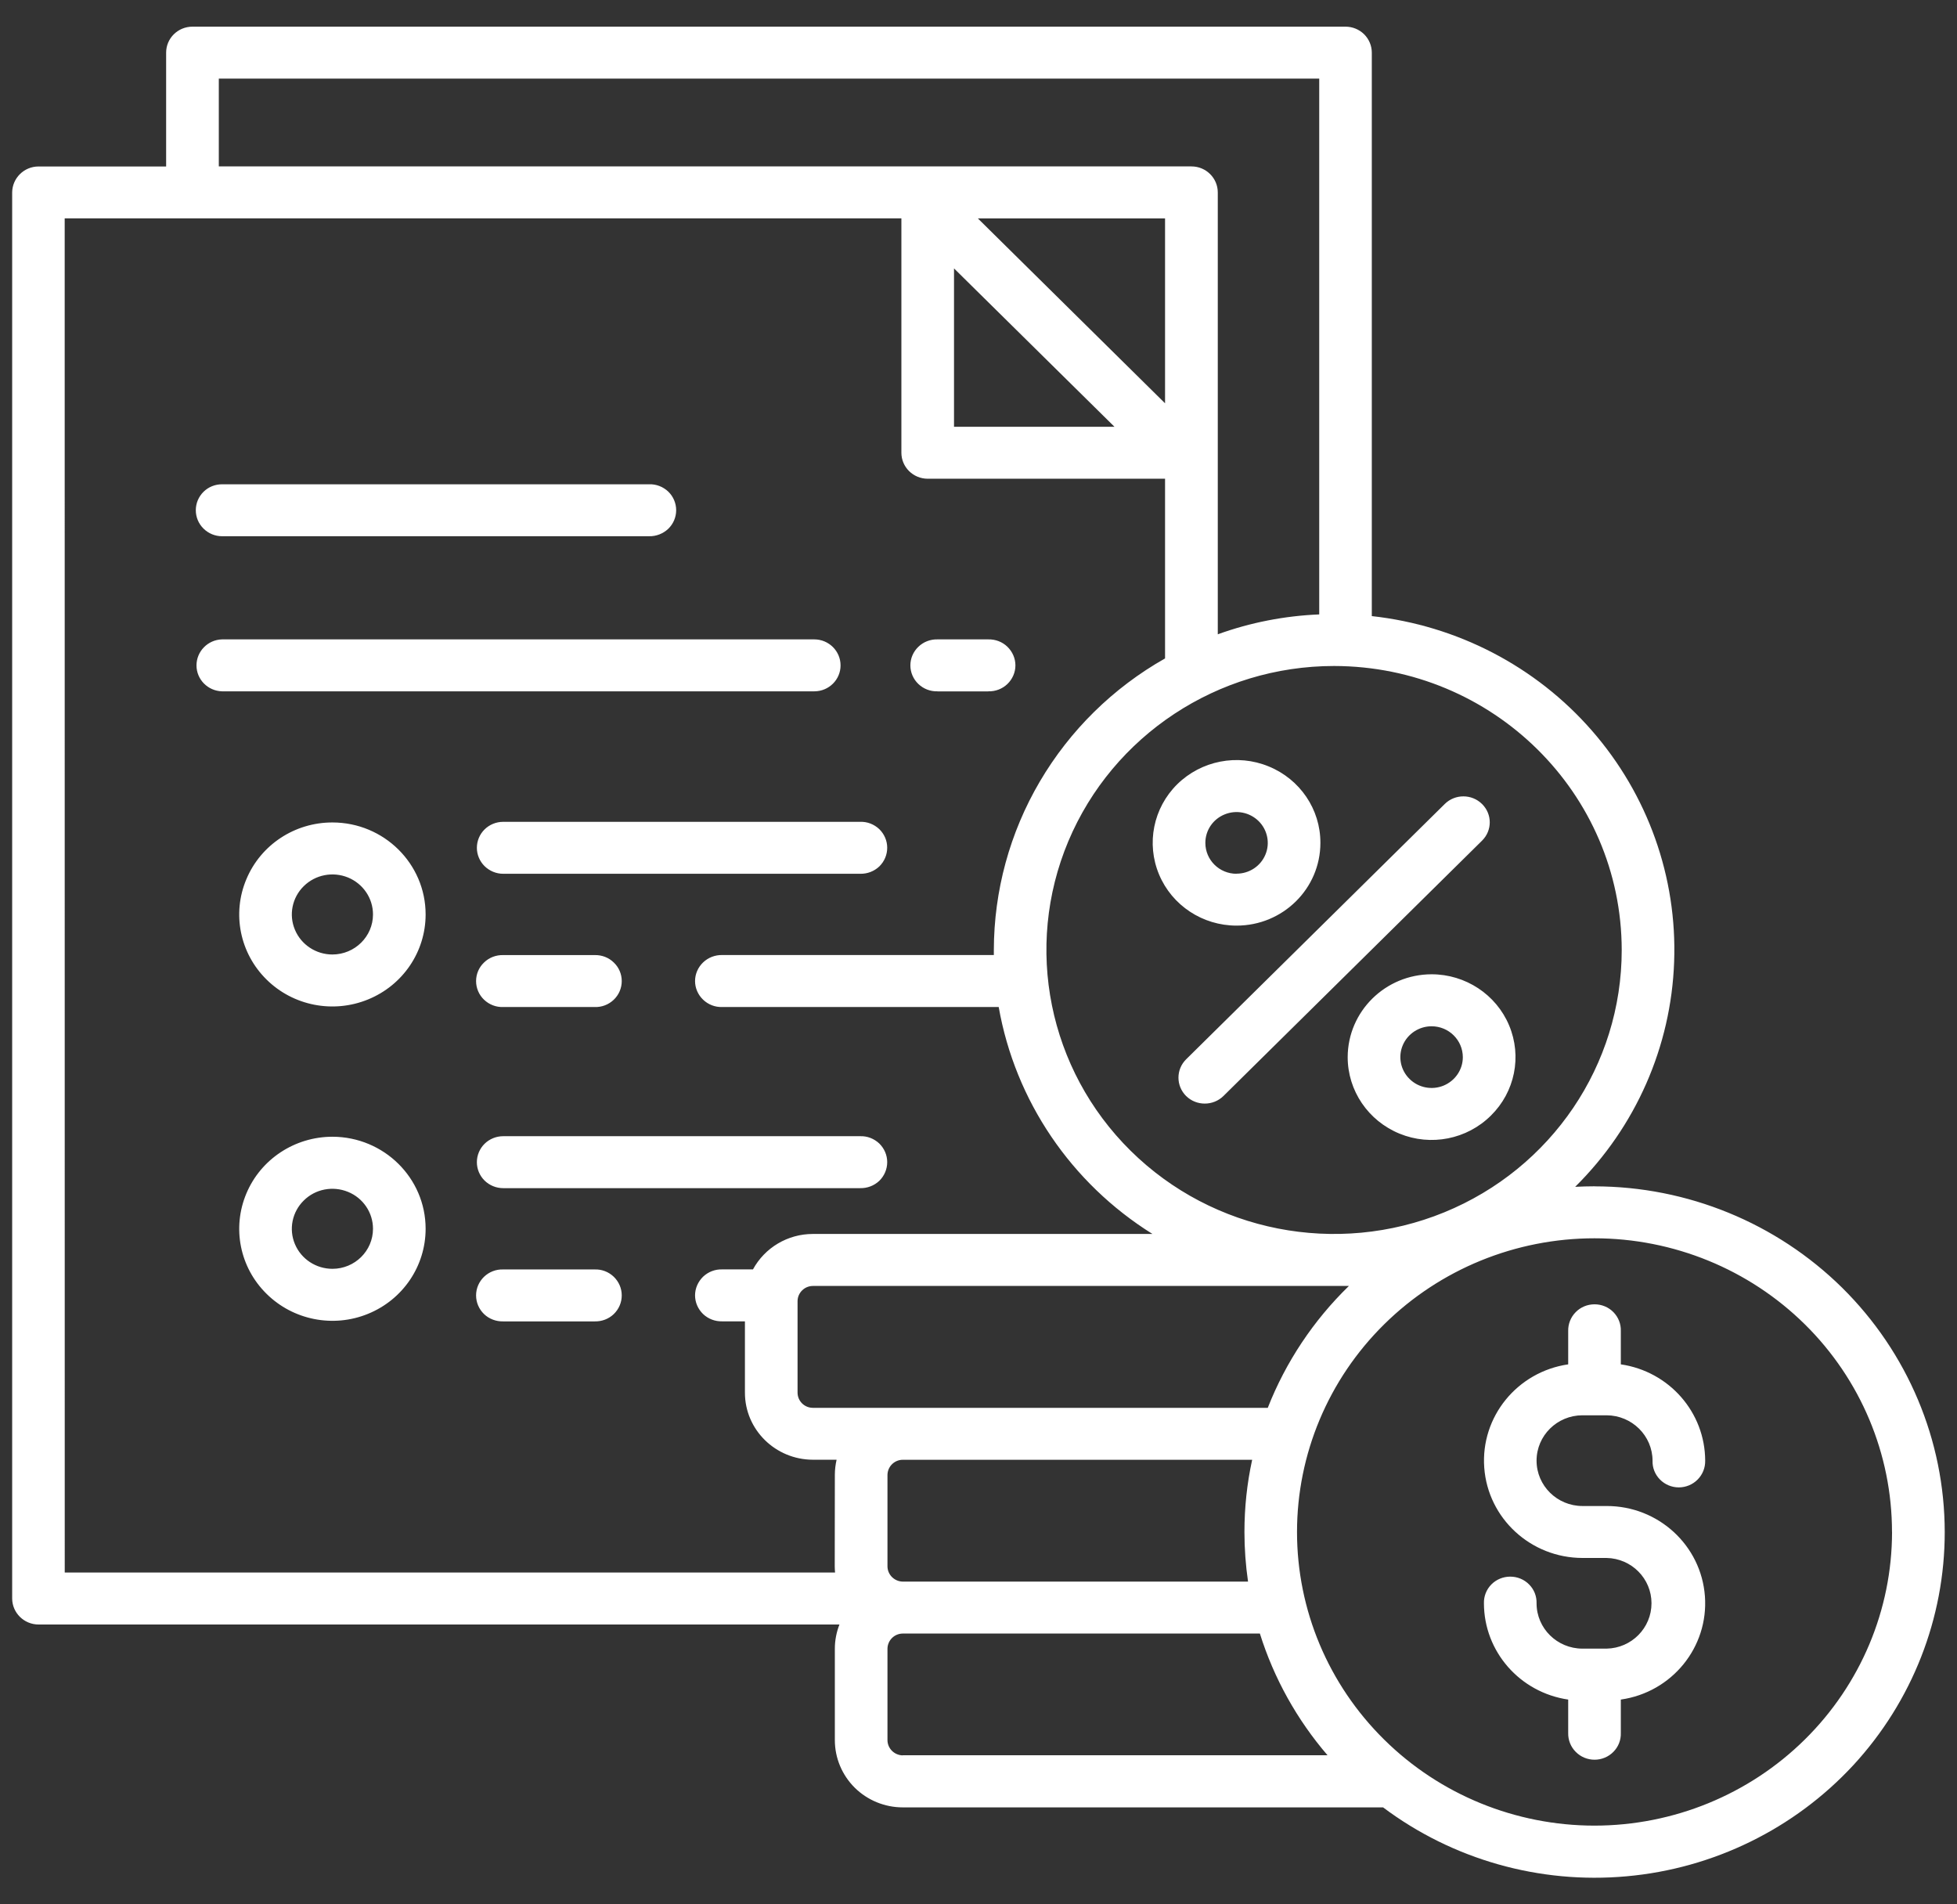 <?xml version="1.0" encoding="UTF-8"?>
<svg xmlns="http://www.w3.org/2000/svg" width="37" height="36" viewBox="0 0 37 36" fill="none">
  <rect x="0" y="0" width="37" height="36" fill="#333333" stroke="none"/>
  <g clip-path="url(#clip0_623_1660)">
    <path d="M3.702 9.645C3.702 9.514 3.754 9.39 3.848 9.297C3.941 9.205 4.067 9.155 4.198 9.155H12.273C12.406 9.15 12.537 9.201 12.634 9.293C12.73 9.385 12.784 9.513 12.784 9.645C12.784 9.777 12.73 9.905 12.634 9.997C12.537 10.089 12.406 10.14 12.273 10.137H4.198C4.067 10.137 3.941 10.085 3.848 9.993C3.754 9.901 3.702 9.776 3.702 9.645ZM15.892 12.579C15.892 12.307 15.669 12.087 15.395 12.087H4.198C3.93 12.094 3.715 12.313 3.715 12.579C3.715 12.845 3.93 13.062 4.198 13.069H15.397C15.671 13.068 15.892 12.849 15.892 12.579ZM17.724 13.07H18.685V13.069C18.82 13.073 18.95 13.023 19.046 12.931C19.142 12.839 19.198 12.711 19.198 12.579C19.198 12.445 19.142 12.319 19.046 12.226C18.95 12.133 18.82 12.084 18.685 12.087H17.724C17.59 12.084 17.461 12.133 17.364 12.226C17.267 12.319 17.212 12.445 17.212 12.579C17.212 12.711 17.267 12.839 17.364 12.931C17.461 13.023 17.59 13.073 17.724 13.069V13.07ZM8.047 17.287C8.047 17.991 7.618 18.625 6.958 18.894C6.3 19.163 5.542 19.015 5.039 18.517C4.534 18.019 4.384 17.27 4.658 16.621C4.93 15.97 5.573 15.546 6.287 15.548C7.259 15.549 8.047 16.328 8.047 17.287ZM7.052 17.287C7.052 16.98 6.865 16.706 6.579 16.588C6.291 16.471 5.962 16.536 5.743 16.752C5.523 16.968 5.457 17.294 5.576 17.576C5.695 17.86 5.975 18.044 6.285 18.044C6.708 18.043 7.052 17.704 7.052 17.287ZM9.513 19.037H11.243C11.379 19.042 11.508 18.991 11.604 18.899C11.701 18.807 11.755 18.679 11.755 18.547C11.755 18.413 11.701 18.287 11.604 18.195C11.508 18.101 11.379 18.052 11.243 18.055H9.513C9.379 18.052 9.248 18.101 9.152 18.195C9.055 18.287 9.001 18.413 9.001 18.547C9.001 18.679 9.055 18.807 9.152 18.899C9.248 18.991 9.379 19.042 9.513 19.037ZM9.016 16.028C9.016 16.157 9.069 16.282 9.162 16.374C9.256 16.466 9.382 16.518 9.513 16.518H16.263C16.397 16.521 16.526 16.472 16.624 16.38C16.72 16.286 16.774 16.16 16.774 16.026C16.774 15.894 16.72 15.768 16.624 15.674C16.526 15.582 16.397 15.531 16.263 15.536H9.513C9.381 15.536 9.254 15.588 9.161 15.68C9.068 15.772 9.016 15.897 9.016 16.028ZM8.047 23.229C8.047 23.934 7.618 24.568 6.958 24.837C6.3 25.106 5.542 24.956 5.039 24.458C4.534 23.961 4.384 23.213 4.658 22.562C4.93 21.913 5.573 21.489 6.287 21.489C7.259 21.492 8.047 22.269 8.047 23.229ZM7.052 23.229C7.052 22.923 6.865 22.647 6.579 22.531C6.291 22.414 5.962 22.477 5.743 22.695C5.523 22.911 5.457 23.237 5.576 23.519C5.695 23.802 5.975 23.986 6.285 23.986C6.708 23.986 7.052 23.647 7.052 23.229ZM11.243 23.998H9.513C9.379 23.993 9.248 24.044 9.152 24.136C9.055 24.23 9.001 24.356 9.001 24.488C9.001 24.622 9.055 24.748 9.152 24.842C9.248 24.934 9.379 24.983 9.513 24.98H11.243C11.379 24.983 11.508 24.934 11.604 24.842C11.701 24.748 11.755 24.622 11.755 24.488C11.755 24.356 11.701 24.23 11.604 24.136C11.508 24.044 11.379 23.993 11.243 23.998ZM9.016 21.971C9.016 22.1 9.068 22.225 9.161 22.317C9.254 22.409 9.382 22.461 9.513 22.461H16.263C16.397 22.464 16.526 22.415 16.624 22.323C16.72 22.229 16.774 22.103 16.774 21.969C16.774 21.837 16.72 21.711 16.624 21.617C16.526 21.525 16.397 21.474 16.263 21.479H9.513C9.382 21.479 9.254 21.531 9.161 21.623C9.068 21.715 9.016 21.84 9.016 21.971ZM36.768 28.961C36.769 30.591 36.152 32.164 35.04 33.369C33.925 34.573 32.396 35.323 30.752 35.47C29.106 35.619 27.465 35.154 26.149 34.167H17.068C16.728 34.167 16.401 34.033 16.16 33.795C15.92 33.556 15.784 33.234 15.784 32.896V31.166C15.784 31.011 15.814 30.856 15.871 30.71H0.729C0.455 30.71 0.232 30.49 0.23 30.22V3.639C0.232 3.367 0.455 3.147 0.729 3.147H3.141V0.995C3.141 0.724 3.363 0.504 3.639 0.504H25.439C25.57 0.504 25.696 0.555 25.79 0.647C25.883 0.739 25.936 0.864 25.936 0.995V11.647C27.548 11.824 29.034 12.595 30.094 13.808C31.154 15.02 31.711 16.582 31.652 18.183C31.595 19.783 30.927 21.302 29.781 22.436C29.903 22.43 30.025 22.426 30.148 22.426V22.427C31.904 22.429 33.585 23.118 34.828 24.343C36.068 25.569 36.767 27.229 36.768 28.962L36.768 28.961ZM23.528 28.961C23.528 28.502 23.576 28.044 23.674 27.596H17.068C16.91 27.597 16.782 27.723 16.779 27.881V29.614C16.782 29.77 16.91 29.896 17.068 29.899H23.596C23.551 29.588 23.528 29.275 23.528 28.961ZM25.503 24.31H15.368C15.209 24.311 15.081 24.439 15.079 24.595V26.329C15.081 26.487 15.209 26.613 15.368 26.614H23.969C24.309 25.748 24.832 24.962 25.503 24.31ZM25.223 12.59C23.024 12.59 21.041 13.9 20.198 15.904C19.356 17.91 19.822 20.22 21.377 21.755C22.932 23.29 25.271 23.749 27.304 22.919C29.337 22.088 30.661 20.131 30.661 17.96C30.658 14.996 28.225 12.595 25.223 12.59ZM18.037 8.068H21.071L18.037 5.074V8.068ZM22.027 7.624V4.129H18.488L22.027 7.624ZM4.137 3.146H22.527C22.801 3.146 23.024 3.366 23.024 3.638V11.991C23.64 11.768 24.287 11.642 24.942 11.615V1.486H4.137L4.137 3.146ZM1.224 29.727H15.788C15.785 29.689 15.782 29.652 15.782 29.611L15.784 27.88C15.784 27.784 15.796 27.689 15.817 27.595H15.368C14.661 27.593 14.085 27.029 14.084 26.329V24.979H13.653C13.519 24.982 13.39 24.933 13.293 24.841C13.197 24.748 13.141 24.621 13.141 24.488C13.141 24.355 13.197 24.229 13.293 24.135C13.39 24.043 13.519 23.993 13.653 23.997H14.236C14.46 23.585 14.894 23.327 15.368 23.327H21.789C20.25 22.367 19.194 20.808 18.882 19.037H13.653C13.519 19.041 13.39 18.991 13.293 18.898C13.197 18.806 13.141 18.679 13.141 18.546C13.141 18.413 13.197 18.286 13.293 18.194C13.39 18.101 13.519 18.052 13.653 18.054H18.79V17.959C18.792 16.84 19.091 15.742 19.659 14.775C20.228 13.806 21.044 13.003 22.027 12.447V9.05H17.54C17.265 9.05 17.042 8.83 17.042 8.558V4.128H1.223L1.224 29.727ZM17.068 33.182H25.101V33.184C24.52 32.509 24.085 31.726 23.82 30.881H17.068C16.91 30.882 16.782 31.008 16.779 31.166V32.896C16.78 33.053 16.908 33.181 17.068 33.184L17.068 33.182ZM35.771 28.96C35.771 27.488 35.178 26.076 34.124 25.036C33.068 23.994 31.638 23.409 30.146 23.409C28.654 23.409 27.224 23.994 26.169 25.036C25.115 26.076 24.522 27.489 24.522 28.962C24.522 30.435 25.115 31.846 26.17 32.886C27.224 33.928 28.656 34.512 30.148 34.512C31.638 34.511 33.069 33.925 34.122 32.885C35.178 31.843 35.771 30.433 35.772 28.96L35.771 28.96ZM29.919 26.755H30.375C30.854 26.757 31.242 27.14 31.244 27.613C31.239 27.745 31.29 27.874 31.384 27.969C31.477 28.064 31.606 28.118 31.74 28.118C31.874 28.118 32.004 28.064 32.097 27.969C32.191 27.874 32.242 27.745 32.239 27.613C32.237 26.7 31.56 25.926 30.644 25.792V25.162C30.649 25.03 30.598 24.901 30.504 24.805C30.411 24.71 30.282 24.657 30.148 24.657C30.012 24.657 29.884 24.71 29.791 24.805C29.696 24.901 29.646 25.03 29.649 25.162V25.794V25.792C28.684 25.933 27.991 26.785 28.062 27.746C28.133 28.706 28.943 29.451 29.919 29.452H30.375C30.848 29.461 31.224 29.843 31.224 30.308C31.224 30.775 30.848 31.157 30.375 31.166H29.919C29.44 31.166 29.051 30.782 29.051 30.31C29.055 30.176 29.005 30.048 28.91 29.953C28.817 29.858 28.689 29.805 28.553 29.805C28.419 29.805 28.29 29.858 28.196 29.953C28.103 30.048 28.052 30.176 28.056 30.31C28.058 31.222 28.735 31.995 29.649 32.129V32.76C29.646 32.893 29.696 33.022 29.791 33.117C29.884 33.212 30.012 33.266 30.148 33.266C30.282 33.266 30.411 33.212 30.504 33.117C30.598 33.022 30.649 32.893 30.644 32.76V32.129C31.612 31.991 32.305 31.137 32.234 30.175C32.163 29.213 31.352 28.468 30.375 28.47H29.919C29.44 28.47 29.051 28.085 29.051 27.613C29.051 27.139 29.44 26.755 29.919 26.755ZM22.426 20.72C22.62 20.91 22.935 20.91 23.13 20.72L28.02 15.892C28.215 15.7 28.215 15.39 28.019 15.198C27.825 15.007 27.51 15.007 27.316 15.198L22.426 20.025C22.232 20.217 22.232 20.527 22.426 20.72ZM23.379 17.498C22.737 17.498 22.159 17.117 21.914 16.532C21.669 15.947 21.804 15.274 22.257 14.826C22.712 14.379 23.394 14.245 23.985 14.488C24.579 14.73 24.966 15.3 24.964 15.934C24.964 16.799 24.255 17.498 23.379 17.498ZM23.379 16.518V16.516C23.618 16.516 23.833 16.375 23.924 16.157C24.016 15.94 23.964 15.688 23.796 15.522C23.627 15.356 23.374 15.305 23.153 15.396C22.932 15.486 22.789 15.697 22.789 15.934C22.789 16.256 23.052 16.518 23.379 16.518ZM27.066 18.418C27.707 18.418 28.287 18.8 28.532 19.384C28.778 19.97 28.642 20.643 28.187 21.09C27.734 21.539 27.052 21.673 26.461 21.431C25.867 21.188 25.48 20.618 25.48 19.985C25.482 19.12 26.191 18.42 27.066 18.418ZM27.066 19.401C26.828 19.401 26.613 19.543 26.521 19.76C26.429 19.979 26.48 20.23 26.649 20.396C26.817 20.563 27.072 20.613 27.292 20.523C27.513 20.432 27.657 20.22 27.657 19.985C27.656 19.662 27.392 19.401 27.066 19.401Z" fill="white"></path>
  </g>
  <defs>
    <clipPath id="clip0_623_1660">
      <rect width="37" height="35" fill="white" transform="translate(0 0.5)"></rect>
    </clipPath>
  </defs>
</svg>
